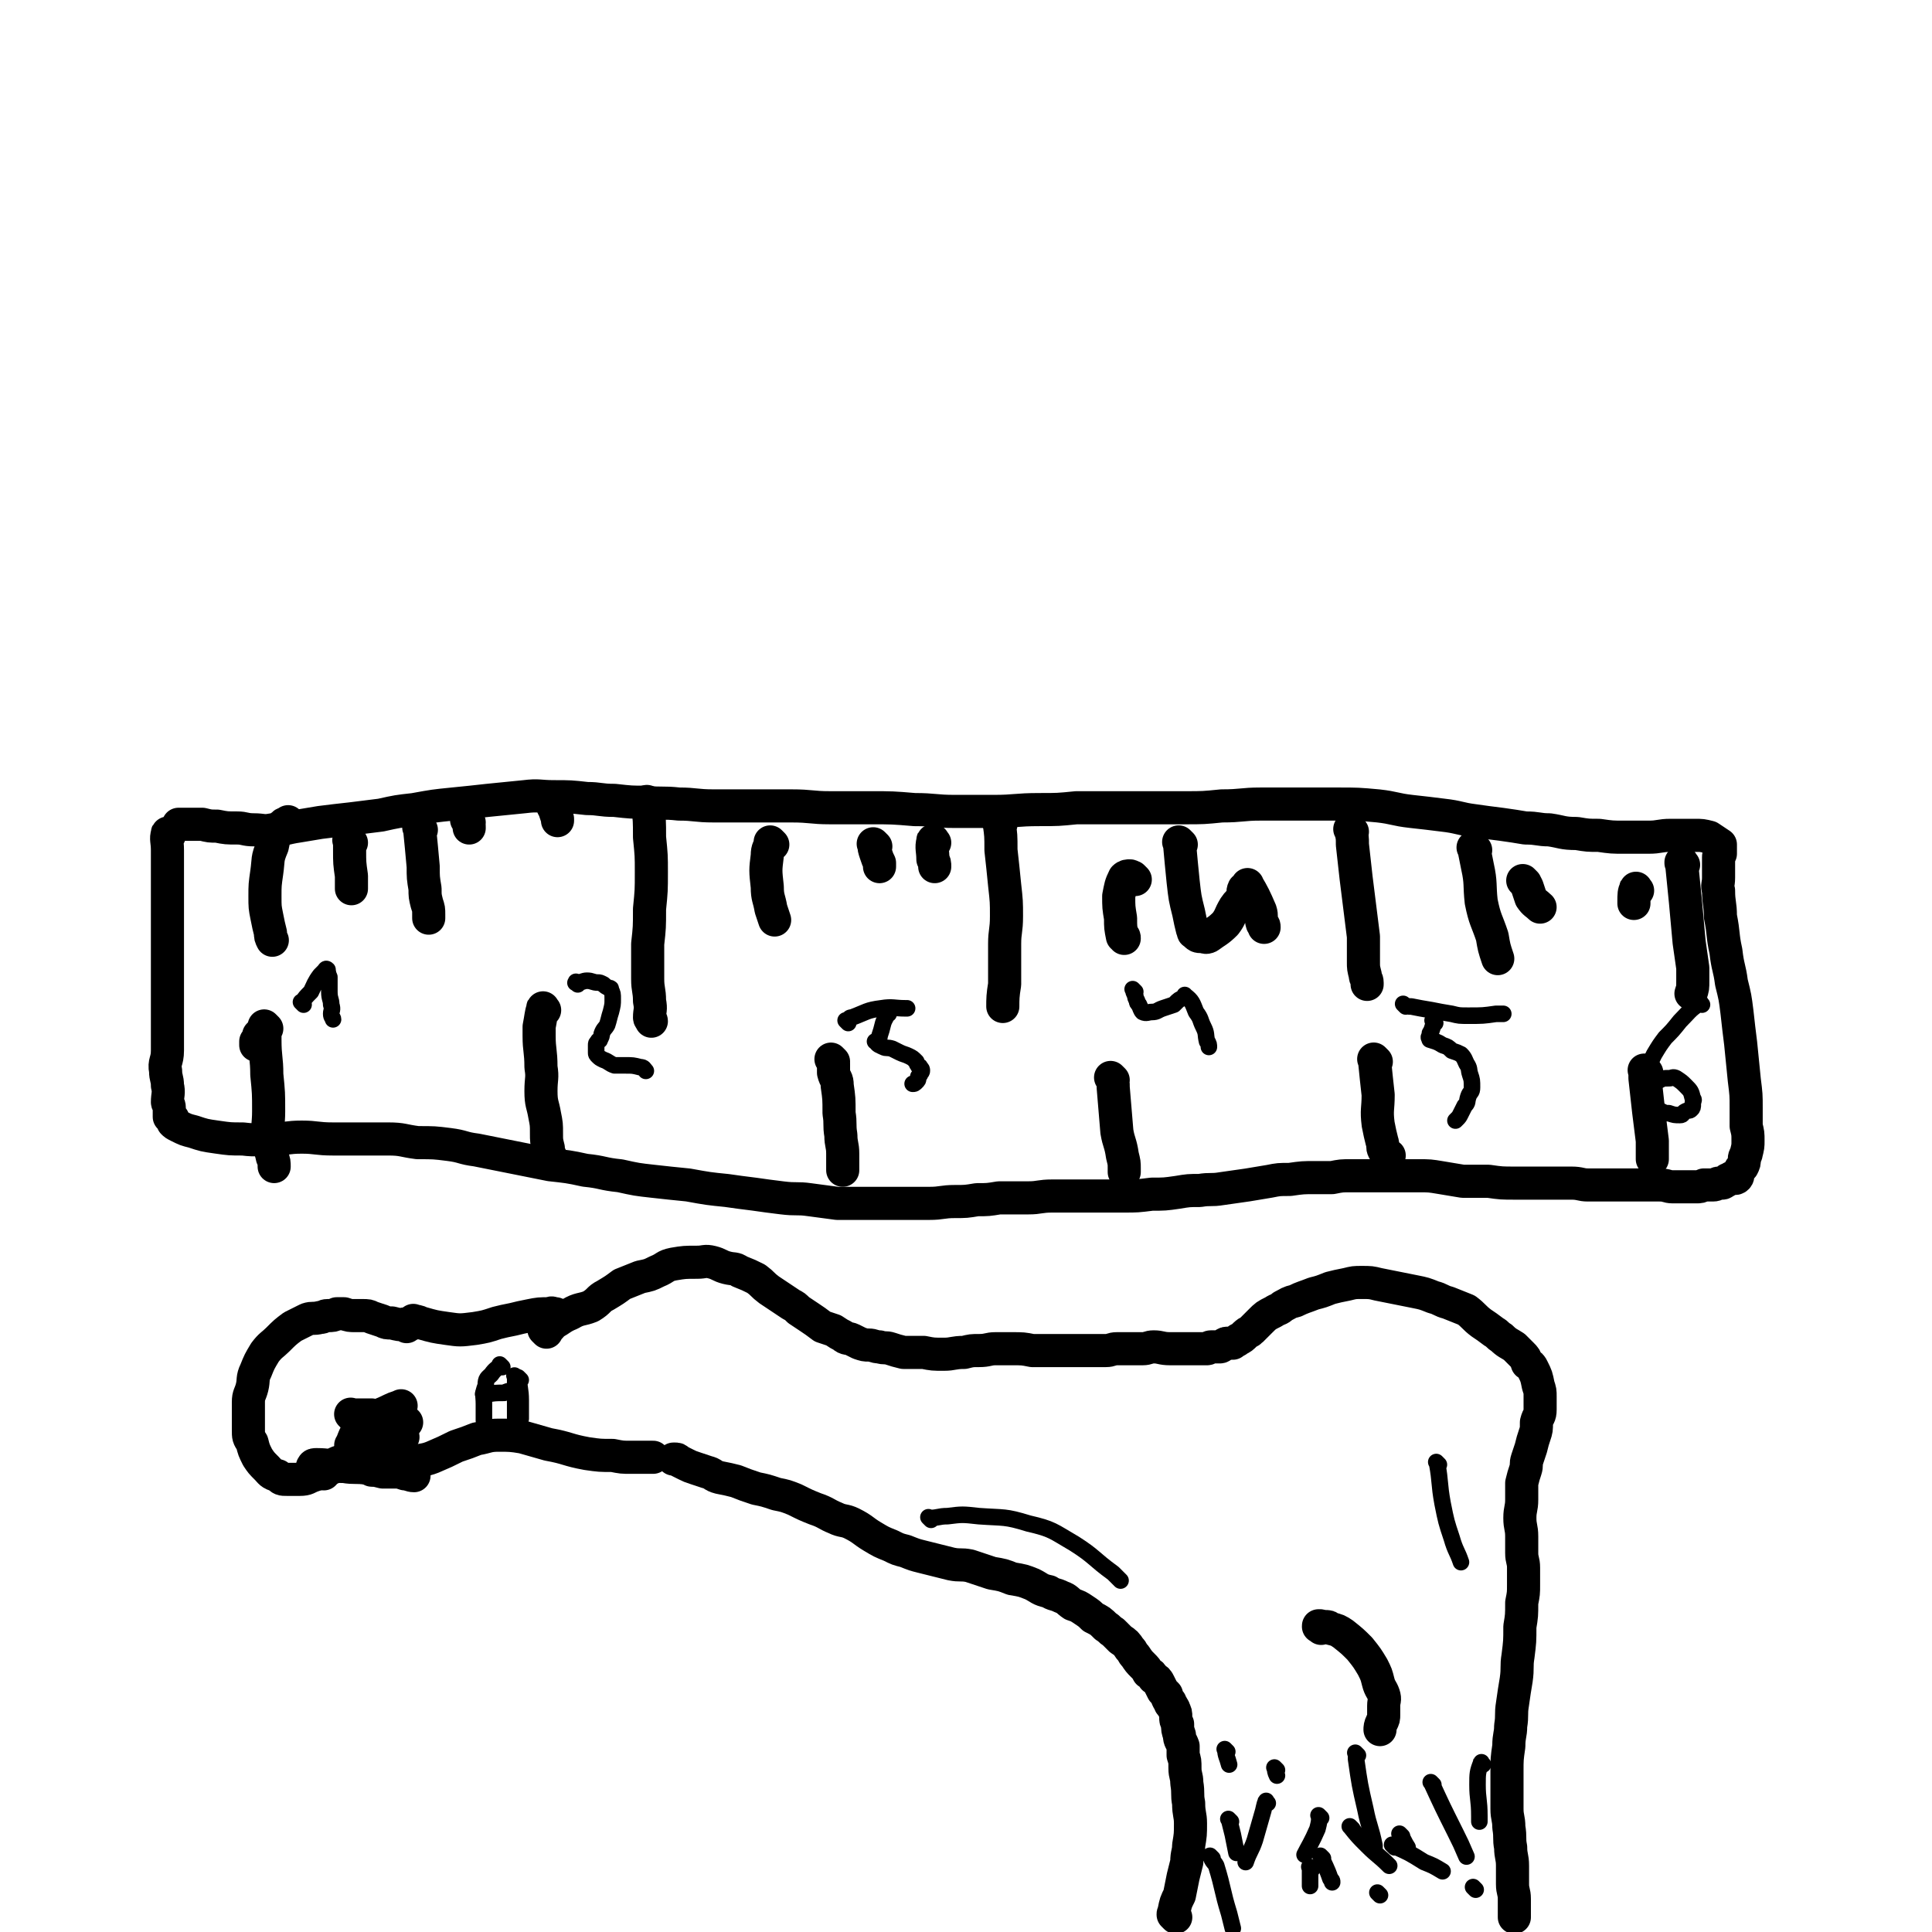 <svg viewBox='0 0 1050 1050' version='1.1' xmlns='http://www.w3.org/2000/svg' xmlns:xlink='http://www.w3.org/1999/xlink'><g fill='none' stroke='#000000' stroke-width='18' stroke-linecap='round' stroke-linejoin='round'><path d='M92,454c-1,-1 -1,-2 -1,-1 -1,3 0,4 0,9 0,4 0,4 0,8 0,10 0,10 0,20 0,7 0,7 0,14 0,11 0,11 0,21 0,10 0,10 0,20 0,8 0,8 0,15 0,5 0,5 0,11 0,6 -2,6 -1,11 0,4 1,4 1,8 1,4 0,5 0,9 0,1 1,1 1,3 0,1 0,1 0,2 0,1 0,1 0,2 0,0 0,0 0,1 0,0 1,0 1,0 1,0 0,1 0,1 0,0 1,0 1,0 0,0 0,1 0,2 1,1 1,1 3,2 4,2 4,2 8,3 6,2 6,2 13,3 7,1 7,1 14,1 8,1 8,0 16,0 8,0 8,-1 16,-1 8,0 8,1 17,1 7,0 7,0 14,0 8,0 8,0 16,0 8,0 8,1 16,2 9,0 9,0 17,1 8,1 7,2 15,3 10,2 10,2 20,4 10,2 10,2 20,4 9,1 10,1 19,3 10,1 9,2 19,3 9,2 9,2 18,3 9,1 9,1 19,2 11,2 11,2 21,3 7,1 7,1 15,2 7,1 7,1 15,2 8,1 8,0 15,1 8,1 7,1 15,2 6,0 6,0 11,0 6,0 6,0 12,0 7,0 7,0 13,0 7,0 7,0 14,0 7,0 7,-1 14,-1 6,0 6,0 12,-1 6,0 6,0 12,-1 8,0 8,0 16,0 6,0 6,-1 13,-1 8,0 8,0 17,0 5,0 5,0 11,0 5,0 5,0 11,0 7,0 7,0 15,-1 7,0 7,0 14,-1 6,-1 6,-1 12,-1 6,-1 6,0 12,-1 7,-1 7,-1 14,-2 6,-1 6,-1 12,-2 5,-1 5,-1 11,-1 7,-1 7,-1 14,-1 5,0 5,0 9,0 5,-1 5,-1 10,-1 6,0 6,0 12,0 6,0 6,0 12,0 7,0 7,0 13,0 6,0 6,0 12,1 6,1 6,1 12,2 7,0 7,0 14,0 7,1 7,1 15,1 9,0 9,0 17,0 7,0 7,0 13,0 5,0 5,1 9,1 7,0 7,0 13,0 5,0 5,0 10,0 4,0 4,0 8,0 4,0 4,0 8,0 4,0 4,1 7,1 3,0 3,0 5,0 2,0 2,0 5,0 2,0 2,0 3,0 2,0 2,0 4,-1 1,0 1,0 2,0 2,0 2,0 3,0 2,0 2,-1 3,-1 1,0 1,0 2,0 1,0 1,-1 2,-1 0,0 0,0 1,-1 1,0 1,0 2,-1 1,0 2,1 3,0 1,-1 0,-2 1,-3 1,-2 1,-2 2,-3 1,-2 1,-2 1,-4 0,-2 1,-2 1,-3 1,-4 1,-4 1,-7 0,-4 0,-4 -1,-8 0,-5 0,-5 0,-10 0,-7 0,-7 -1,-15 -1,-10 -1,-10 -2,-20 -1,-8 -1,-8 -2,-17 -1,-8 -1,-8 -3,-16 -1,-8 -2,-8 -3,-17 -2,-9 -1,-9 -3,-19 0,-7 -1,-7 -1,-14 -1,-3 0,-3 0,-7 0,-3 0,-3 0,-5 0,-2 0,-2 0,-4 0,-1 0,-1 0,-2 0,-1 0,-1 1,-2 0,-1 0,-1 0,-1 0,-1 0,-1 0,-2 0,-1 0,-1 0,-1 0,-1 0,-1 0,-1 -3,-2 -3,-2 -6,-4 -4,-1 -4,-1 -8,-1 -6,0 -7,0 -13,0 -6,0 -6,1 -12,1 -6,0 -7,0 -13,0 -7,0 -7,0 -14,-1 -6,0 -6,0 -12,-1 -8,0 -8,-1 -15,-2 -6,0 -6,-1 -13,-1 -6,-1 -6,-1 -13,-2 -8,-1 -8,-1 -15,-2 -8,-1 -8,-2 -17,-3 -8,-1 -8,-1 -17,-2 -9,-1 -9,-2 -18,-3 -11,-1 -11,-1 -22,-1 -10,0 -10,0 -21,0 -10,0 -10,0 -21,0 -10,0 -10,1 -21,1 -10,1 -10,1 -20,1 -8,0 -8,0 -17,0 -11,0 -11,0 -21,0 -11,0 -11,0 -21,0 -10,1 -10,1 -20,1 -13,0 -13,1 -25,1 -11,0 -11,0 -21,0 -11,0 -11,-1 -22,-1 -12,-1 -12,-1 -24,-1 -11,0 -11,0 -22,0 -10,0 -10,-1 -21,-1 -11,0 -11,0 -23,0 -10,0 -10,0 -19,0 -10,0 -10,-1 -19,-1 -9,-1 -9,0 -18,-1 -8,0 -8,0 -17,-1 -8,0 -8,-1 -15,-1 -9,-1 -9,-1 -18,-1 -8,0 -8,-1 -16,0 -10,1 -10,1 -20,2 -9,1 -9,1 -19,2 -10,1 -10,1 -21,3 -9,1 -9,1 -18,3 -8,1 -8,1 -16,2 -9,1 -9,1 -17,2 -6,1 -6,1 -12,2 -7,1 -7,2 -14,2 -5,1 -5,0 -10,0 -5,0 -5,-1 -9,-1 -6,0 -6,0 -11,-1 -4,0 -4,0 -8,-1 -4,0 -4,0 -8,0 -2,0 -2,0 -4,0 0,0 0,0 0,0 0,0 0,0 -1,0 '/><path d='M158,448c-1,-1 -1,-1 -1,-1 -1,-1 0,0 0,0 -1,1 -2,0 -3,1 -1,1 -1,1 -2,3 -3,4 -3,4 -4,9 -3,7 -2,7 -3,14 -1,7 -1,7 -1,13 0,6 0,6 1,11 1,5 1,5 2,9 0,2 0,2 1,4 '/><path d='M229,451c-1,-1 -1,-1 -1,-1 -1,-1 0,0 0,0 1,10 1,10 2,21 0,6 0,6 1,12 0,4 0,4 1,8 1,3 1,3 1,6 0,1 0,1 0,2 '/><path d='M191,458c-1,-1 -1,-1 -1,-1 -1,-1 0,0 0,0 0,3 0,3 0,5 0,7 0,7 1,14 0,3 0,3 0,7 '/><path d='M255,447c-1,-1 -1,-1 -1,-1 -1,-1 0,0 0,0 0,0 0,0 0,0 1,2 1,2 1,4 '/><path d='M302,440c-1,-1 -1,-1 -1,-1 -1,-1 0,0 0,0 1,3 1,3 2,6 0,0 0,0 0,1 '/><path d='M353,437c-1,-1 -1,-1 -1,-1 -1,-1 0,0 0,0 0,0 0,1 0,1 1,9 1,9 1,18 1,10 1,10 1,19 0,10 0,10 -1,20 0,10 0,10 -1,19 0,10 0,10 0,19 0,6 1,6 1,12 1,5 0,5 0,9 0,1 1,1 1,2 '/><path d='M420,459c-1,-1 -1,-1 -1,-1 -1,-1 0,0 0,0 -1,3 -2,3 -2,7 -1,8 -1,8 0,17 0,6 1,6 2,12 1,3 1,3 2,6 0,0 0,0 0,0 '/><path d='M476,460c-1,-1 -1,-1 -1,-1 -1,-1 0,0 0,0 0,0 0,0 0,0 0,2 0,2 1,5 1,3 1,3 2,5 0,1 0,1 0,2 '/><path d='M508,458c-1,-1 -1,-2 -1,-1 -1,4 0,5 0,10 1,2 1,2 1,4 '/><path d='M544,448c-1,-1 -1,-1 -1,-1 -1,-1 0,0 0,0 1,7 1,7 1,15 1,9 1,9 2,19 1,9 1,9 1,17 0,8 -1,8 -1,15 0,6 0,6 0,12 0,5 0,5 0,10 -1,6 -1,8 -1,12 '/><path d='M617,478c-1,-1 -1,-1 -1,-1 -1,-1 0,0 0,0 0,0 0,0 0,0 -1,0 -1,-1 -2,-1 -1,0 -2,0 -3,1 -2,4 -2,5 -3,10 0,6 0,6 1,12 0,5 0,5 1,10 1,0 1,0 1,1 '/><path d='M642,459c-1,-1 -1,-1 -1,-1 -1,-1 0,0 0,0 1,11 1,11 2,21 1,9 1,9 3,17 1,5 1,5 2,9 1,1 0,2 1,2 2,2 2,2 4,2 2,0 2,1 4,0 4,-3 5,-3 9,-7 3,-4 2,-4 5,-9 2,-3 2,-2 4,-5 1,-2 0,-3 1,-5 1,-1 1,0 2,-1 0,-1 0,-2 0,-1 3,5 4,7 7,14 1,3 0,4 1,7 1,1 1,1 1,2 '/><path d='M735,452c-1,-1 -1,-1 -1,-1 -1,-1 0,0 0,0 1,4 1,4 1,8 1,9 1,9 2,18 1,8 1,8 2,16 1,8 1,8 2,16 0,7 0,7 0,14 0,3 0,3 1,7 0,2 1,2 1,4 0,1 0,1 0,1 '/><path d='M802,462c-1,-1 -1,-1 -1,-1 -1,-1 0,0 0,0 1,5 1,5 2,10 2,9 1,10 2,19 2,10 3,10 6,19 1,6 1,6 3,12 '/><path d='M829,480c-1,-1 -1,-1 -1,-1 -1,-1 0,0 0,0 0,0 0,0 0,0 1,1 1,1 2,3 1,3 1,3 2,6 2,3 3,3 5,5 '/><path d='M890,484c-1,-1 -1,-2 -1,-1 -1,2 -1,3 -1,7 0,0 0,0 0,1 '/><path d='M915,470c-1,-1 -1,-1 -1,-1 -1,-1 0,0 0,0 0,0 0,0 0,0 0,0 0,-1 0,0 -1,0 0,0 0,1 1,10 1,10 2,20 1,11 1,11 2,22 1,7 1,7 2,14 0,3 0,3 0,7 0,4 0,4 -1,7 '/><path d='M142,564c-1,-1 -1,-1 -1,-1 -1,-1 0,0 0,0 0,0 0,0 0,0 0,1 0,2 -1,3 0,0 -1,0 -1,0 0,1 0,1 0,1 0,0 0,0 0,0 0,1 0,1 0,1 '/><path d='M145,559c-1,-1 -1,-1 -1,-1 -1,-1 0,0 0,0 0,0 0,0 0,0 0,4 0,4 0,7 0,10 1,10 1,19 1,10 1,10 1,20 0,7 -1,8 0,15 0,5 1,5 2,10 1,2 1,3 1,5 '/><path d='M296,549c-1,-1 -1,-2 -1,-1 -1,3 -1,5 -2,10 0,2 0,2 0,5 0,8 1,8 1,17 1,6 0,6 0,13 0,7 1,7 2,13 1,5 1,5 1,10 0,4 0,4 1,8 0,2 0,2 1,4 '/><path d='M453,577c-1,-1 -2,-2 -1,-1 0,0 0,0 1,2 0,2 0,2 0,5 1,4 2,3 2,7 1,7 1,7 1,15 1,6 0,6 1,12 0,5 1,5 1,10 0,4 0,4 0,8 0,1 0,1 0,1 '/><path d='M605,587c-1,-1 -1,-1 -1,-1 -1,-1 0,0 0,0 1,2 1,2 1,5 1,12 1,12 2,24 1,6 2,6 3,13 1,4 1,4 1,7 0,1 0,1 0,2 '/><path d='M748,577c-1,-1 -1,-1 -1,-1 -1,-1 0,0 0,0 0,0 0,0 0,0 1,10 1,10 2,19 0,8 -1,8 0,16 1,5 1,5 2,9 1,3 0,3 1,5 1,2 2,2 3,3 '/><path d='M895,583c-1,-1 -1,-1 -1,-1 -1,-1 0,0 0,0 0,2 0,2 0,4 1,9 1,9 2,18 1,8 1,8 2,16 0,5 0,5 0,10 '/><path d='M221,721c-1,-1 -1,-1 -1,-1 -1,-1 0,0 0,0 0,0 0,0 0,0 -3,0 -3,0 -7,-1 -3,0 -3,0 -5,-1 -3,-1 -3,-1 -6,-2 -2,-1 -2,-1 -5,-1 -2,0 -2,0 -4,0 -3,0 -3,0 -6,-1 -2,0 -2,0 -4,0 -2,1 -2,1 -5,1 -2,0 -2,1 -4,1 -4,1 -4,0 -7,1 -4,2 -4,2 -8,4 -4,3 -4,3 -8,7 -3,3 -4,3 -7,7 -3,5 -3,5 -5,10 -2,4 -1,5 -2,9 -1,4 -2,4 -2,8 0,4 0,4 0,8 0,3 0,3 0,7 0,4 0,4 2,7 1,4 1,4 3,8 2,3 2,3 5,6 2,2 2,3 6,4 2,2 2,2 5,2 4,0 4,0 7,0 4,0 4,-1 7,-2 3,-1 3,-1 6,-3 2,-1 2,0 4,-1 2,-2 1,-2 3,-3 2,-1 2,0 3,-1 1,0 1,-1 2,-1 1,-1 1,-1 3,-2 2,-1 2,-1 5,-2 '/><path d='M202,799c-1,-1 -1,-1 -1,-1 -1,-1 0,0 0,0 2,0 2,-1 4,-1 4,-1 4,0 9,-1 5,0 5,0 10,-1 5,-2 6,-1 11,-3 7,-3 7,-3 13,-6 6,-2 6,-2 11,-4 6,-1 6,-2 12,-2 6,0 7,0 13,1 7,2 7,2 14,4 11,2 10,3 21,5 7,1 7,1 14,1 5,1 5,1 10,1 3,0 3,0 7,0 2,0 2,0 4,0 1,0 1,0 1,0 '/><path d='M226,719c-1,-1 -2,-2 -1,-1 1,0 2,0 4,1 7,2 7,2 14,3 7,1 7,1 15,0 6,-1 6,-1 12,-3 4,-1 4,-1 9,-2 4,-1 4,-1 9,-2 5,-1 5,-1 11,-1 1,-1 1,0 3,0 '/><path d='M297,724c-1,-1 -1,-1 -1,-1 -1,-1 0,0 0,0 3,-1 3,-2 5,-4 4,-2 4,-3 9,-5 5,-3 6,-2 11,-4 5,-3 4,-4 8,-6 5,-3 5,-3 9,-6 5,-2 5,-2 10,-4 5,-1 5,-1 9,-3 5,-2 4,-3 9,-4 6,-1 6,-1 13,-1 4,0 4,-1 8,0 4,1 4,2 8,3 4,1 4,0 7,2 5,2 5,2 9,4 4,3 3,3 7,6 3,2 3,2 6,4 3,2 3,2 6,4 2,1 2,1 4,3 3,2 3,2 6,4 3,2 3,2 7,5 3,1 3,1 6,2 3,2 3,2 5,3 2,2 3,1 5,2 2,1 2,1 4,2 3,1 3,1 5,1 3,0 3,1 6,1 3,1 3,0 6,1 3,1 3,1 7,2 5,0 5,0 11,0 5,1 5,1 11,1 5,0 5,-1 11,-1 4,-1 4,-1 8,-1 5,0 5,-1 9,-1 5,0 5,0 9,0 6,0 6,0 11,1 6,0 6,0 12,0 5,0 5,0 10,0 5,0 5,0 9,0 5,0 5,0 9,0 3,0 3,-1 6,-1 4,0 4,0 7,0 3,0 3,0 7,0 3,0 3,-1 6,-1 4,0 4,1 9,1 3,0 3,0 5,0 3,0 3,0 7,0 2,0 2,0 5,0 1,0 1,0 3,0 1,0 1,-1 2,-1 1,0 1,0 2,0 2,0 2,0 3,0 1,0 1,-1 2,-1 1,-1 1,-1 3,-1 1,0 1,0 2,0 1,-1 2,-1 3,-2 2,-1 2,-1 4,-3 1,-1 2,-1 3,-2 3,-3 3,-3 5,-5 3,-3 3,-3 7,-5 3,-2 3,-1 5,-3 4,-2 3,-2 7,-3 4,-2 5,-2 10,-4 4,-1 4,-1 9,-3 4,-1 4,-1 9,-2 4,-1 4,-1 8,-1 5,0 5,0 9,1 5,1 5,1 10,2 5,1 5,1 10,2 5,1 5,1 10,3 4,1 4,2 8,3 5,2 5,2 10,4 4,3 4,4 8,7 3,2 3,2 7,5 2,1 2,2 4,3 3,3 4,3 7,5 2,2 2,2 4,4 2,2 2,2 3,5 2,1 2,1 3,3 2,4 2,4 3,9 1,3 1,3 1,6 0,3 0,4 0,7 0,4 -1,3 -2,7 0,4 0,4 -1,7 -1,3 -1,3 -2,7 -1,3 -1,3 -2,6 -1,3 0,3 -1,6 -1,3 -1,3 -2,7 0,4 0,4 0,9 0,5 -1,5 -1,10 0,5 1,5 1,10 0,4 0,4 0,9 0,4 1,4 1,8 0,4 0,4 0,9 0,5 0,5 -1,10 0,7 0,7 -1,13 0,8 0,8 -1,16 -1,6 0,6 -1,13 -1,6 -1,6 -2,13 -1,6 0,6 -1,12 0,5 -1,5 -1,11 -1,7 -1,7 -1,14 0,5 0,5 0,11 0,4 0,4 0,9 0,5 1,5 1,10 1,6 0,6 1,11 0,5 1,5 1,10 0,5 0,5 0,10 0,4 1,4 1,8 0,3 0,3 0,6 0,1 0,1 0,2 0,1 0,1 0,2 0,0 0,0 0,0 '/><path d='M639,1042c-1,-1 -1,-1 -1,-1 -1,-1 0,0 0,0 0,0 0,0 0,0 0,0 0,0 0,0 -1,-1 0,-1 0,-2 1,-5 1,-5 3,-9 1,-5 1,-5 2,-10 1,-4 1,-4 2,-8 0,-5 1,-5 1,-9 1,-6 1,-6 1,-12 0,-5 -1,-5 -1,-11 -1,-5 0,-5 -1,-11 0,-4 -1,-4 -1,-8 0,-4 0,-4 -1,-7 0,-3 0,-3 0,-5 -1,-3 -2,-3 -2,-6 -1,-3 -1,-3 -1,-6 -1,-2 -1,-2 -1,-4 0,-2 0,-2 -1,-4 0,-1 -1,-1 -1,-2 0,0 0,0 -1,-1 0,-1 0,-1 0,-1 -1,-1 -1,-1 -1,-1 -1,-2 -1,-2 -1,-3 -1,-1 -1,-1 -2,-2 -1,-2 -1,-2 -2,-4 -1,-2 -1,-2 -3,-3 -1,-2 -1,-2 -3,-3 -1,-2 -1,-2 -3,-4 -2,-2 -2,-2 -4,-5 -2,-2 -1,-2 -3,-4 -2,-3 -2,-3 -5,-5 -2,-2 -2,-2 -4,-4 -2,-1 -2,-2 -4,-3 -3,-3 -3,-3 -7,-5 -2,-2 -2,-2 -5,-4 -3,-2 -3,-2 -6,-3 -3,-2 -3,-3 -6,-4 -4,-2 -4,-1 -7,-3 -5,-1 -5,-2 -9,-4 -5,-2 -5,-2 -11,-3 -5,-2 -5,-2 -11,-3 -6,-2 -6,-2 -12,-4 -5,-1 -5,0 -10,-1 -4,-1 -4,-1 -8,-2 -4,-1 -4,-1 -8,-2 -4,-1 -4,-1 -9,-3 -4,-1 -4,-1 -8,-3 -5,-2 -5,-2 -10,-5 -5,-3 -5,-4 -11,-7 -4,-2 -5,-1 -9,-3 -5,-2 -5,-3 -11,-5 -5,-2 -5,-2 -11,-5 -5,-2 -5,-2 -10,-3 -6,-2 -6,-2 -11,-3 -6,-2 -6,-2 -11,-4 -4,-1 -4,-1 -9,-2 -4,-1 -3,-2 -7,-3 -3,-1 -3,-1 -6,-2 -3,-1 -3,-1 -5,-2 -2,-1 -2,-1 -4,-2 -1,-1 -1,-1 -2,-1 -1,0 -1,0 -1,0 '/><path d='M176,801c-1,-1 -1,-1 -1,-1 -1,-1 0,0 0,0 0,0 0,0 0,0 0,0 -1,0 0,0 1,-2 2,-1 4,-2 3,-2 3,-2 7,-4 5,-2 5,-3 10,-5 4,-2 4,-1 9,-3 3,-1 3,-1 6,-3 2,0 3,0 5,-1 1,0 0,-1 1,-1 1,-1 1,0 2,0 0,0 0,0 0,0 -7,1 -7,1 -13,2 -4,0 -4,0 -7,0 -3,1 -3,0 -6,1 -1,0 0,1 -1,1 -1,0 -2,1 -1,0 2,-5 2,-6 6,-10 7,-6 8,-5 16,-9 2,-1 3,-1 5,-2 '/><path d='M171,798c-1,-1 -2,-1 -1,-1 0,-1 1,-1 2,-1 7,0 7,1 15,1 6,1 6,0 13,1 4,1 4,1 8,2 3,0 3,0 6,0 3,0 3,0 6,1 2,0 3,1 5,1 '/><path d='M192,770c-1,-1 -1,-1 -1,-1 -1,-1 0,0 0,0 1,0 2,0 3,0 4,0 4,0 8,0 4,1 4,2 9,2 3,1 3,1 6,1 2,0 2,1 4,1 '/><path d='M718,885c-1,-1 -1,-1 -1,-1 -1,-1 0,0 0,0 0,0 0,0 0,0 0,0 -1,0 0,0 0,-1 1,0 3,0 2,0 2,0 3,1 4,1 4,1 7,3 5,4 5,4 9,8 4,5 4,5 7,10 2,4 2,4 3,8 1,4 2,4 3,7 1,3 0,3 0,6 0,3 0,3 0,5 0,2 0,2 -1,4 -1,2 -1,3 -1,4 '/></g>
<g fill='none' stroke='#000000' stroke-width='9' stroke-linecap='round' stroke-linejoin='round'><path d='M165,546c-1,-1 -1,-1 -1,-1 -1,-1 0,0 0,0 2,-3 2,-3 5,-6 2,-4 2,-5 5,-9 1,-1 1,-1 2,-2 1,-1 1,-2 2,-1 0,0 0,2 1,4 0,4 0,4 0,8 0,4 1,4 1,7 1,3 0,3 0,5 0,2 1,2 1,3 '/><path d='M314,535c-1,-1 -2,-1 -1,-1 0,-1 0,0 1,0 2,0 3,-1 5,-1 3,0 3,1 6,1 1,0 1,0 3,1 1,1 1,1 3,2 1,0 1,0 1,1 1,2 1,2 1,5 0,3 0,3 -1,7 -1,3 -1,4 -2,7 -1,2 -2,2 -3,5 0,1 0,1 -1,3 0,1 -1,0 -1,1 -1,1 -1,1 -1,2 0,1 0,1 0,2 0,1 0,1 0,2 0,1 0,1 1,2 1,1 1,1 3,2 3,1 3,2 6,3 3,0 3,0 6,0 4,0 4,0 8,1 2,0 2,1 3,2 '/><path d='M483,551c-1,-1 -1,-1 -1,-1 -1,-1 0,0 0,0 0,3 -1,3 -2,6 -1,4 -1,4 -2,7 0,1 0,1 -1,2 0,1 0,0 -1,1 0,0 -1,0 0,0 1,2 2,2 4,3 2,1 2,0 5,1 2,1 2,1 4,2 2,1 3,1 5,2 2,1 2,1 4,3 0,0 0,1 1,2 0,1 1,0 1,1 1,1 1,1 1,2 0,1 -1,1 -1,2 -1,1 -1,1 -1,2 0,1 0,1 -1,2 -1,1 -1,1 -2,1 0,0 0,0 0,0 '/><path d='M461,556c-1,-1 -1,-1 -1,-1 -1,-1 0,0 0,0 0,0 0,0 0,0 2,-1 1,-2 3,-2 8,-3 8,-4 16,-5 6,-1 7,0 13,0 1,0 1,0 1,0 '/><path d='M617,539c-1,-1 -1,-1 -1,-1 -1,-1 0,0 0,0 0,0 0,0 0,0 0,1 0,1 1,3 0,1 0,1 1,3 0,1 0,1 1,2 1,2 1,3 2,4 2,1 3,0 5,0 3,0 3,-1 6,-2 3,-1 3,-1 6,-2 1,-1 1,-1 2,-2 1,-1 2,-1 3,-2 1,-1 1,-2 1,-1 4,3 4,4 6,9 3,4 2,4 4,8 2,4 1,4 2,8 1,1 1,2 1,3 '/><path d='M780,556c-1,-1 -1,-1 -1,-1 -1,-1 0,0 0,0 0,2 0,2 -1,5 -1,2 -1,1 -1,3 -1,1 0,1 0,2 0,0 0,0 0,0 3,1 4,1 7,3 3,1 3,1 5,3 3,1 3,1 5,2 2,2 2,3 3,5 2,3 1,3 2,6 1,3 1,3 1,7 0,3 -1,2 -2,5 -1,3 0,3 -2,5 -1,2 -1,2 -2,4 -1,2 -1,2 -2,3 -1,1 -1,1 -1,1 '/><path d='M764,547c-1,-1 -1,-1 -1,-1 -1,-1 0,0 0,0 2,1 2,1 4,1 5,1 5,1 11,2 5,1 5,1 11,2 4,1 4,1 9,1 8,0 8,0 15,-1 2,0 2,0 4,0 '/><path d='M925,546c-1,-1 -1,-2 -1,-1 -6,4 -6,5 -11,10 -4,5 -4,5 -8,9 -3,4 -3,4 -6,9 -2,4 -2,4 -3,9 -1,3 -1,3 -1,7 0,3 0,3 1,6 1,3 1,4 3,6 2,2 2,2 4,3 2,1 2,1 4,1 3,1 3,1 6,1 2,0 1,-1 3,-2 2,-1 2,0 3,-1 1,-1 1,-1 1,-3 0,-2 1,-2 0,-3 -1,-4 -1,-4 -4,-7 -2,-2 -2,-2 -5,-4 -2,-1 -2,0 -4,0 -3,0 -3,0 -5,1 -4,2 -3,3 -7,6 0,0 0,0 0,0 '/><path d='M506,826c-1,-1 -1,-1 -1,-1 -1,-1 0,0 0,0 5,0 5,-1 10,-1 8,-1 8,-1 17,0 14,1 14,0 27,4 13,3 13,4 25,11 11,7 10,8 21,16 2,2 2,2 4,4 '/><path d='M782,796c-1,-1 -1,-1 -1,-1 -1,-1 0,0 0,0 2,11 1,11 3,22 2,10 2,10 5,19 2,7 3,7 5,13 '/><path d='M689,980c-1,-1 -1,-2 -1,-1 -1,2 -1,4 -2,7 -2,7 -2,7 -4,14 -2,6 -3,6 -5,12 '/><path d='M718,988c-1,-1 -1,-1 -1,-1 -1,-1 0,0 0,0 0,3 0,3 -1,7 -3,7 -5,10 -7,14 '/><path d='M762,998c-1,-1 -1,-1 -1,-1 -1,-1 0,0 0,0 2,3 2,4 4,7 0,0 0,0 0,0 '/><path d='M713,1016c-1,-1 -1,-1 -1,-1 -1,-1 0,0 0,0 0,0 0,0 0,0 0,5 0,5 0,10 '/><path d='M669,990c-1,-1 -1,-1 -1,-1 -1,-1 0,0 0,0 1,4 1,4 2,8 1,5 1,5 2,10 '/><path d='M659,1010c-1,-1 -1,-1 -1,-1 -1,-1 0,0 0,0 1,3 2,3 3,5 4,13 3,13 7,26 1,4 1,4 2,8 '/><path d='M719,1010c-1,-1 -1,-1 -1,-1 -1,-1 0,0 0,0 0,0 0,0 0,0 0,0 -1,-1 0,0 2,5 3,6 5,12 1,1 1,1 1,2 '/><path d='M758,1004c-1,-1 -1,-1 -1,-1 -1,-1 0,0 0,0 9,4 9,4 17,9 5,2 5,2 10,5 '/><path d='M735,994c-1,-1 -1,-1 -1,-1 -1,-1 0,0 0,0 4,5 4,5 9,10 6,6 6,5 12,11 0,0 0,0 0,0 '/><path d='M779,970c-1,-1 -1,-1 -1,-1 -1,-1 0,0 0,0 6,13 6,13 13,27 3,6 3,6 6,13 '/><path d='M694,962c-1,-1 -2,-2 -1,-1 0,1 0,2 1,4 '/><path d='M667,952c-1,-1 -2,-2 -1,-1 0,3 1,4 2,8 '/><path d='M738,954c-1,-1 -1,-1 -1,-1 -1,-1 0,0 0,0 0,1 0,2 0,3 2,14 2,14 5,27 2,10 3,10 5,20 0,1 0,1 0,1 '/><path d='M806,959c-1,-1 -1,-2 -1,-1 -2,5 -2,6 -2,12 0,8 1,8 1,17 0,1 0,1 0,3 '/><path d='M802,1027c-1,-1 -1,-1 -1,-1 -1,-1 0,0 0,0 '/><path d='M750,1030c-1,-1 -1,-1 -1,-1 -1,-1 0,0 0,0 0,0 0,0 0,0 '/><path d='M264,759c-1,-1 -1,-1 -1,-1 -1,-1 0,0 0,0 0,0 0,0 0,0 6,-1 6,-1 11,-1 2,-1 2,-1 4,-1 '/><path d='M283,750c-1,-1 -1,-1 -1,-1 -1,-1 0,0 0,0 0,0 0,0 0,0 0,0 -1,-1 0,0 0,5 1,6 1,12 0,5 0,5 0,10 '/><path d='M281,749c-1,-1 -1,-1 -1,-1 -1,-1 0,0 0,0 0,1 0,2 0,3 0,10 0,12 0,20 '/><path d='M273,743c-1,-1 -1,-1 -1,-1 -1,-1 0,0 0,0 -2,2 -3,2 -5,5 -2,2 -3,2 -3,6 -2,5 -1,5 -1,10 0,5 0,5 0,9 '/></g>
</svg>